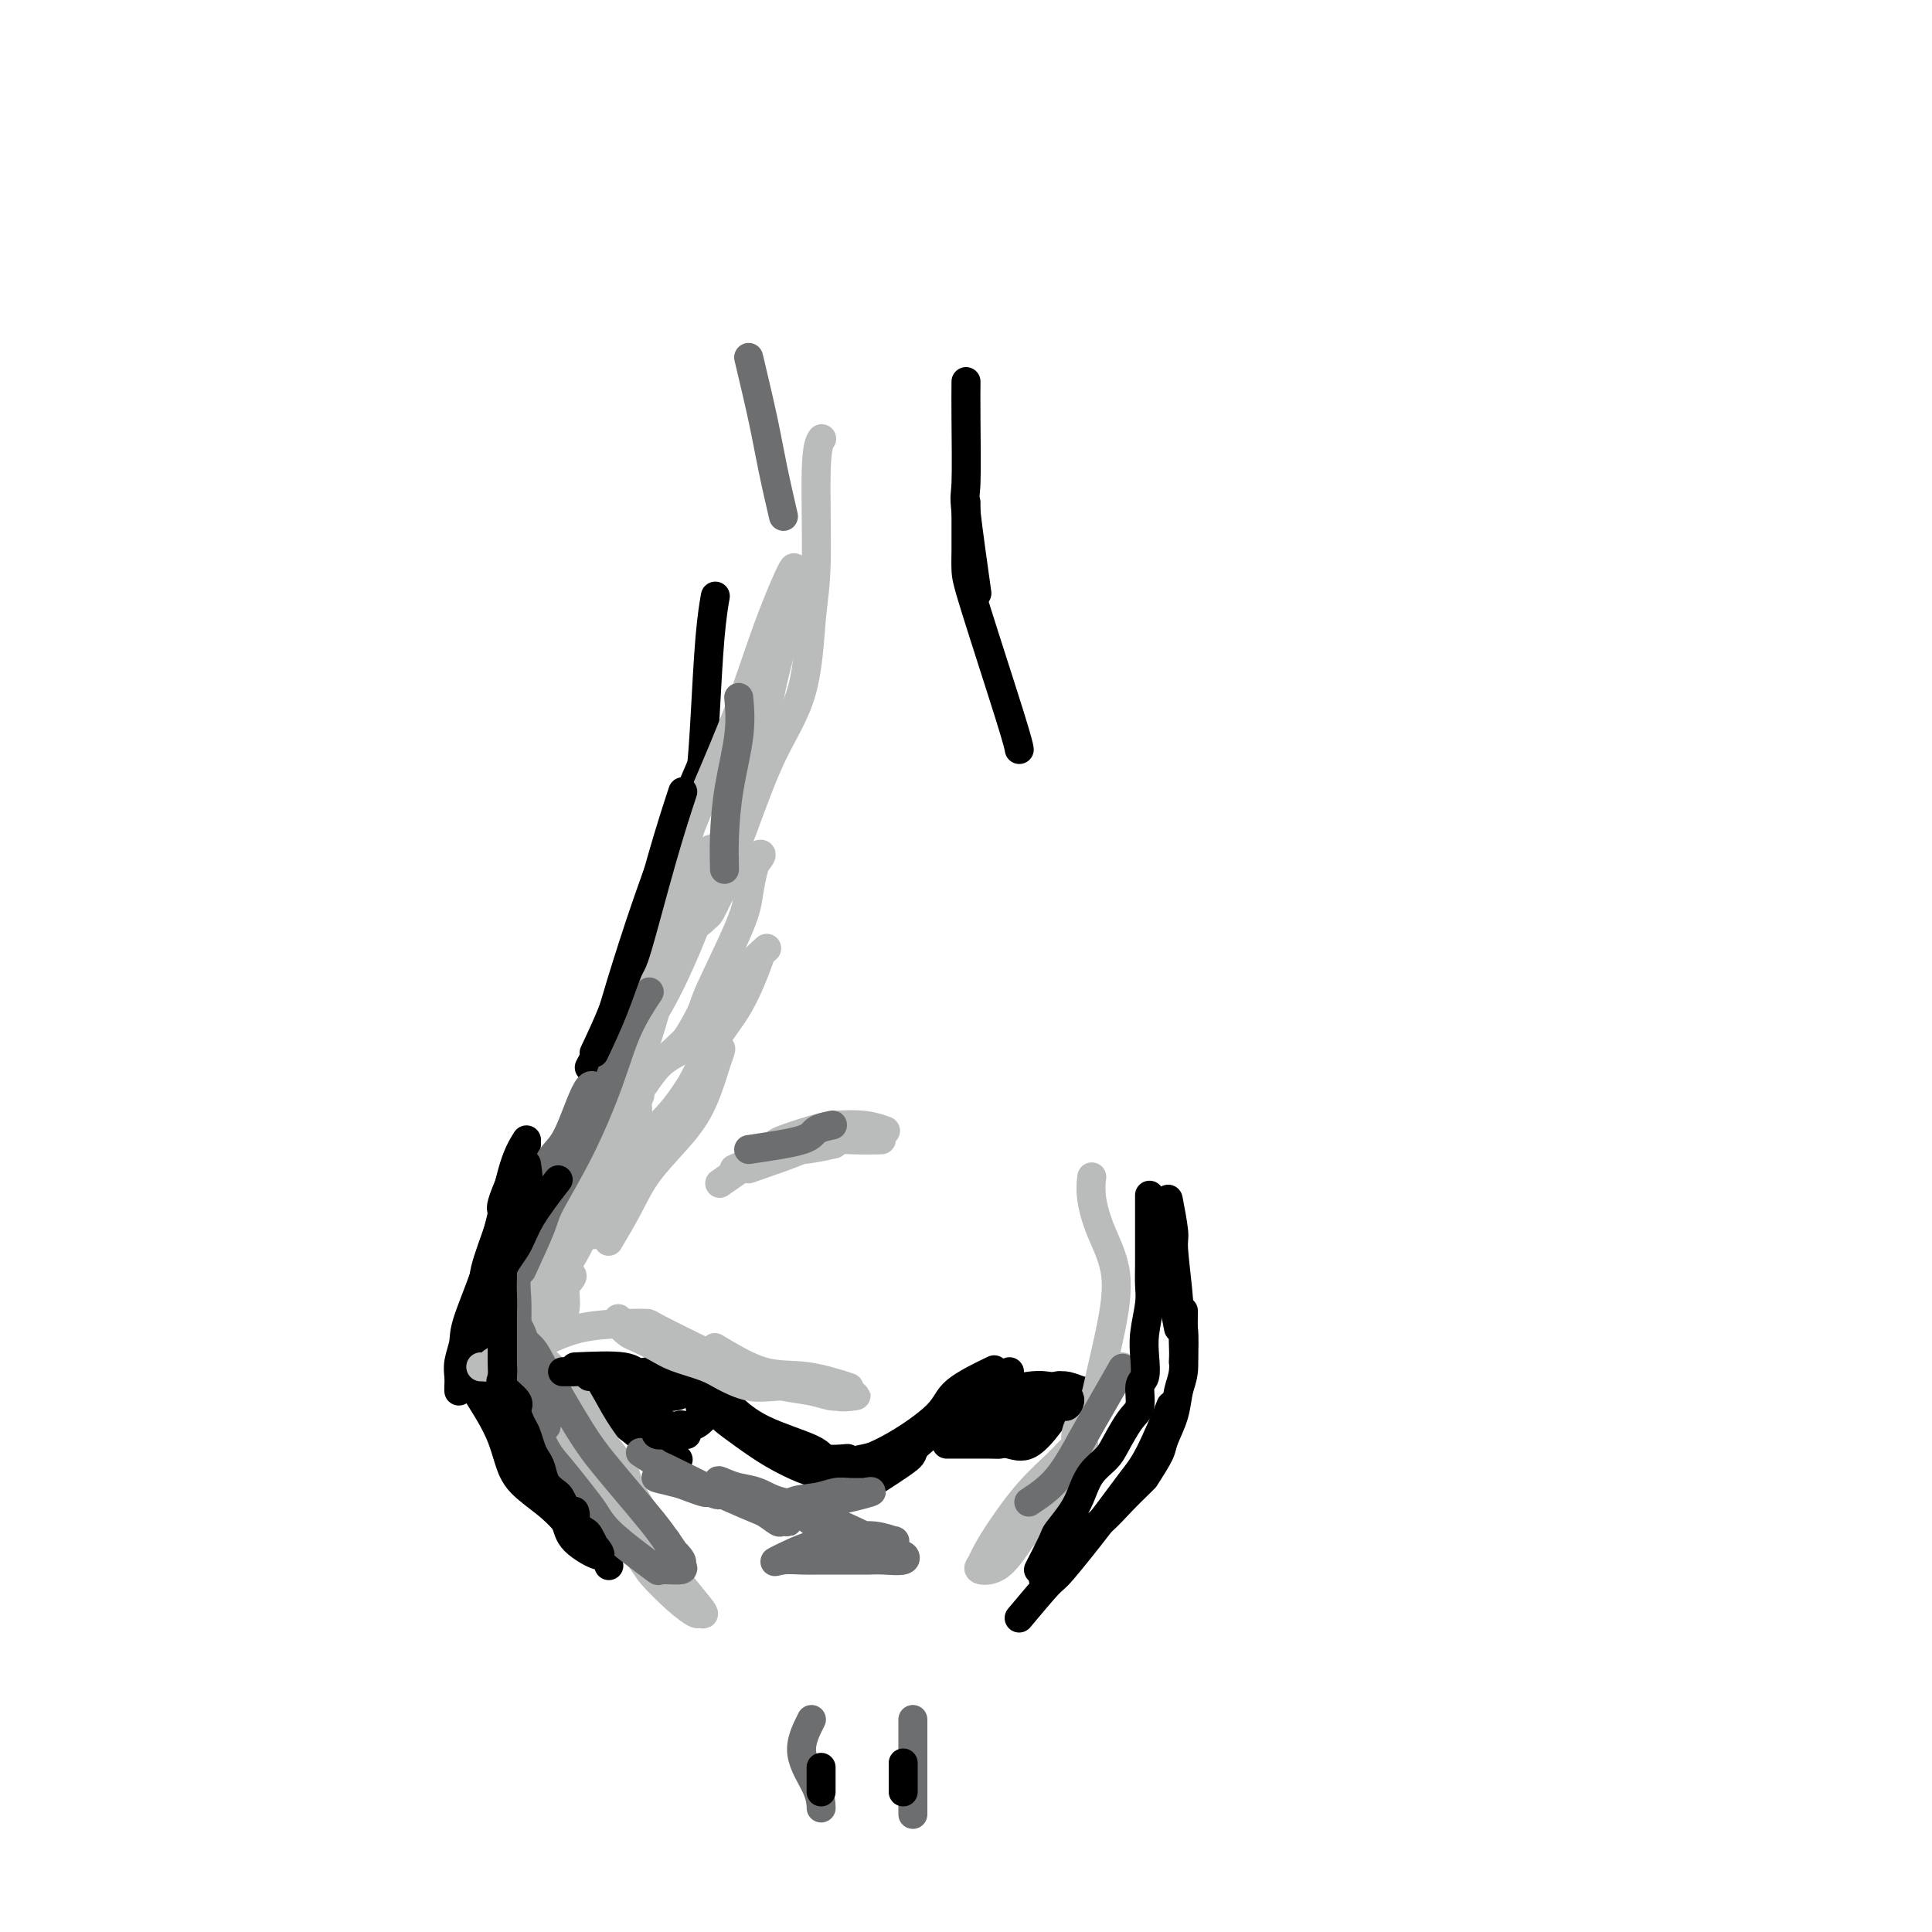 <svg viewBox='0 0 400 400' version='1.1' xmlns='http://www.w3.org/2000/svg' xmlns:xlink='http://www.w3.org/1999/xlink'><g fill='none' stroke='#000000' stroke-width='6' stroke-linecap='round' stroke-linejoin='round'><path d='M109,237c-2.196,4.967 -4.392,9.933 -5,12c-0.608,2.067 0.373,1.233 0,3c-0.373,1.767 -2.100,6.134 -3,9c-0.900,2.866 -0.973,4.232 -1,7c-0.027,2.768 -0.007,6.937 0,9c0.007,2.063 0.002,2.018 0,2c-0.002,-0.018 -0.001,-0.009 0,0'/><path d='M109,236c-0.961,1.538 -1.921,3.076 -3,7c-1.079,3.924 -2.275,10.234 -4,16c-1.725,5.766 -3.979,10.987 -5,14c-1.021,3.013 -0.810,3.816 -1,5c-0.190,1.184 -0.783,2.748 -1,4c-0.217,1.252 -0.058,2.191 0,3c0.058,0.809 0.016,1.487 0,2c-0.016,0.513 -0.004,0.861 0,1c0.004,0.139 0.002,0.070 0,0'/><path d='M98,280c0.070,2.001 0.140,4.002 0,5c-0.140,0.998 -0.489,0.994 0,2c0.489,1.006 1.818,3.024 3,5c1.182,1.976 2.219,3.910 3,6c0.781,2.090 1.305,4.336 2,6c0.695,1.664 1.559,2.747 3,4c1.441,1.253 3.458,2.676 5,4c1.542,1.324 2.607,2.549 3,3c0.393,0.451 0.112,0.129 0,0c-0.112,-0.129 -0.056,-0.064 0,0'/><path d='M102,290c1.612,2.406 3.223,4.811 4,6c0.777,1.189 0.718,1.161 1,2c0.282,0.839 0.905,2.546 2,4c1.095,1.454 2.661,2.656 4,4c1.339,1.344 2.450,2.830 4,5c1.550,2.170 3.539,5.025 5,7c1.461,1.975 2.393,3.070 3,4c0.607,0.930 0.888,1.694 1,2c0.112,0.306 0.056,0.153 0,0'/><path d='M106,296c3.748,2.668 7.496,5.337 10,7c2.504,1.663 3.764,2.322 5,3c1.236,0.678 2.448,1.375 5,4c2.552,2.625 6.443,7.179 8,9c1.557,1.821 0.778,0.911 0,0'/><path d='M216,327c2.482,-3.018 4.963,-6.035 7,-8c2.037,-1.965 3.628,-2.877 5,-4c1.372,-1.123 2.523,-2.456 4,-4c1.477,-1.544 3.279,-3.298 4,-4c0.721,-0.702 0.360,-0.351 0,0'/><path d='M211,335c2.397,-2.865 4.793,-5.730 6,-7c1.207,-1.270 1.224,-0.944 3,-3c1.776,-2.056 5.310,-6.493 8,-10c2.690,-3.507 4.535,-6.084 6,-8c1.465,-1.916 2.548,-3.170 4,-6c1.452,-2.830 3.272,-7.237 4,-9c0.728,-1.763 0.364,-0.881 0,0'/><path d='M237,306c1.209,-1.891 2.419,-3.781 3,-5c0.581,-1.219 0.534,-1.765 1,-3c0.466,-1.235 1.445,-3.158 2,-5c0.555,-1.842 0.685,-3.601 1,-5c0.315,-1.399 0.817,-2.437 1,-4c0.183,-1.563 0.049,-3.652 0,-6c-0.049,-2.348 -0.014,-4.957 0,-6c0.014,-1.043 0.007,-0.522 0,0'/><path d='M245,282c0.122,-2.634 0.244,-5.268 0,-7c-0.244,-1.732 -0.854,-2.563 -1,-3c-0.146,-0.437 0.171,-0.479 0,-3c-0.171,-2.521 -0.829,-7.521 -1,-10c-0.171,-2.479 0.146,-2.437 0,-4c-0.146,-1.563 -0.756,-4.732 -1,-6c-0.244,-1.268 -0.122,-0.634 0,0'/><path d='M244,275c-0.649,-3.381 -1.298,-6.762 -2,-9c-0.702,-2.238 -1.458,-3.333 -2,-4c-0.542,-0.667 -0.869,-0.905 -1,-1c-0.131,-0.095 -0.065,-0.048 0,0'/><path d='M120,286c5.244,1.267 10.489,2.533 14,3c3.511,0.467 5.289,0.133 6,0c0.711,-0.133 0.356,-0.067 0,0'/><path d='M120,287c5.650,-1.268 11.300,-2.536 14,-3c2.700,-0.464 2.450,-0.124 3,0c0.550,0.124 1.899,0.033 3,0c1.101,-0.033 1.955,-0.009 3,0c1.045,0.009 2.281,0.002 3,0c0.719,-0.002 0.920,-0.001 1,0c0.080,0.001 0.040,0.000 0,0'/><path d='M119,283c3.899,-0.173 7.798,-0.346 10,0c2.202,0.346 2.705,1.210 4,2c1.295,0.790 3.380,1.504 5,2c1.620,0.496 2.774,0.772 4,1c1.226,0.228 2.522,0.408 3,1c0.478,0.592 0.136,1.598 0,2c-0.136,0.402 -0.068,0.201 0,0'/><path d='M131,285c4.113,0.039 8.225,0.078 10,0c1.775,-0.078 1.212,-0.273 2,0c0.788,0.273 2.926,1.012 4,2c1.074,0.988 1.083,2.223 2,4c0.917,1.777 2.741,4.095 4,5c1.259,0.905 1.954,0.398 3,1c1.046,0.602 2.442,2.315 3,3c0.558,0.685 0.279,0.343 0,0'/><path d='M140,285c3.239,2.797 6.478,5.593 8,7c1.522,1.407 1.328,1.424 2,2c0.672,0.576 2.211,1.712 4,3c1.789,1.288 3.828,2.727 6,4c2.172,1.273 4.477,2.380 6,3c1.523,0.620 2.264,0.754 3,1c0.736,0.246 1.467,0.605 2,1c0.533,0.395 0.866,0.827 1,1c0.134,0.173 0.067,0.086 0,0'/><path d='M151,291c1.885,1.721 3.770,3.442 7,5c3.230,1.558 7.804,2.954 10,4c2.196,1.046 2.014,1.743 3,2c0.986,0.257 3.139,0.073 4,0c0.861,-0.073 0.431,-0.037 0,0'/><path d='M169,304c3.893,-0.761 7.786,-1.522 10,-2c2.214,-0.478 2.748,-0.675 4,-1c1.252,-0.325 3.222,-0.780 5,-2c1.778,-1.220 3.365,-3.206 4,-4c0.635,-0.794 0.317,-0.397 0,0'/><path d='M174,304c3.159,-1.018 6.319,-2.035 10,-4c3.681,-1.965 7.884,-4.877 10,-7c2.116,-2.123 2.147,-3.456 4,-5c1.853,-1.544 5.530,-3.298 7,-4c1.470,-0.702 0.735,-0.351 0,0'/><path d='M179,308c3.797,-2.420 7.595,-4.841 9,-6c1.405,-1.159 0.419,-1.057 2,-3c1.581,-1.943 5.730,-5.932 8,-8c2.270,-2.068 2.660,-2.214 4,-3c1.340,-0.786 3.630,-2.212 5,-3c1.370,-0.788 1.820,-0.940 2,-1c0.180,-0.060 0.090,-0.030 0,0'/><path d='M189,300c2.792,-2.438 5.584,-4.877 7,-6c1.416,-1.123 1.456,-0.932 2,-1c0.544,-0.068 1.591,-0.395 3,-1c1.409,-0.605 3.180,-1.486 5,-2c1.820,-0.514 3.689,-0.660 5,-1c1.311,-0.340 2.063,-0.875 3,-1c0.937,-0.125 2.060,0.159 3,0c0.940,-0.159 1.697,-0.760 2,-1c0.303,-0.240 0.151,-0.120 0,0'/><path d='M203,289c3.824,-0.843 7.648,-1.686 10,-2c2.352,-0.314 3.232,-0.098 4,0c0.768,0.098 1.425,0.079 2,0c0.575,-0.079 1.068,-0.217 2,0c0.932,0.217 2.301,0.790 3,1c0.699,0.210 0.727,0.056 1,0c0.273,-0.056 0.792,-0.016 1,0c0.208,0.016 0.104,0.008 0,0'/><path d='M210,288c0.000,0.000 0.100,0.100 0.1,0.1'/><path d='M196,299c3.614,-0.009 7.228,-0.017 9,0c1.772,0.017 1.701,0.060 2,0c0.299,-0.060 0.967,-0.222 2,0c1.033,0.222 2.432,0.829 4,0c1.568,-0.829 3.305,-3.094 4,-4c0.695,-0.906 0.347,-0.453 0,0'/><path d='M200,297c4.520,-0.459 9.040,-0.919 11,-1c1.960,-0.081 1.360,0.215 2,0c0.640,-0.215 2.518,-0.943 4,-2c1.482,-1.057 2.566,-2.445 3,-3c0.434,-0.555 0.217,-0.278 0,0'/><path d='M125,286c0.294,2.380 0.587,4.761 1,6c0.413,1.239 0.945,1.338 2,2c1.055,0.662 2.633,1.889 4,3c1.367,1.111 2.522,2.107 4,3c1.478,0.893 3.279,1.684 4,2c0.721,0.316 0.360,0.158 0,0'/><path d='M126,291c4.799,1.715 9.598,3.429 12,4c2.402,0.571 2.407,-0.002 3,0c0.593,0.002 1.775,0.577 3,0c1.225,-0.577 2.493,-2.308 3,-3c0.507,-0.692 0.254,-0.346 0,0'/><path d='M122,221c1.121,-2.125 2.242,-4.250 3,-6c0.758,-1.750 1.153,-3.126 2,-6c0.847,-2.874 2.144,-7.244 4,-13c1.856,-5.756 4.269,-12.896 7,-20c2.731,-7.104 5.780,-14.173 7,-17c1.220,-2.827 0.610,-1.414 0,0'/><path d='M134,190c1.005,-2.008 2.009,-4.015 3,-6c0.991,-1.985 1.967,-3.946 3,-6c1.033,-2.054 2.123,-4.201 3,-7c0.877,-2.799 1.542,-6.250 2,-10c0.458,-3.750 0.710,-7.799 1,-13c0.290,-5.201 0.616,-11.554 1,-16c0.384,-4.446 0.824,-6.985 1,-8c0.176,-1.015 0.088,-0.508 0,0'/><path d='M200,79c-0.016,1.971 -0.032,3.943 0,8c0.032,4.057 0.112,10.201 0,13c-0.112,2.799 -0.415,2.254 0,6c0.415,3.746 1.547,11.785 2,15c0.453,3.215 0.226,1.608 0,0'/><path d='M200,104c-0.002,2.719 -0.004,5.438 0,7c0.004,1.562 0.015,1.967 0,3c-0.015,1.033 -0.057,2.694 0,4c0.057,1.306 0.211,2.257 2,8c1.789,5.743 5.212,16.277 7,22c1.788,5.723 1.939,6.635 2,7c0.061,0.365 0.030,0.182 0,0'/></g>
<g fill='none' stroke='#BABBBB' stroke-width='6' stroke-linecap='round' stroke-linejoin='round'><path d='M148,279c3.446,2.060 6.893,4.119 10,5c3.107,0.881 5.875,0.583 9,1c3.125,0.417 6.607,1.548 8,2c1.393,0.452 0.696,0.226 0,0'/><path d='M153,285c3.233,0.762 6.465,1.525 9,2c2.535,0.475 4.371,0.663 6,1c1.629,0.337 3.049,0.824 4,1c0.951,0.176 1.432,0.040 2,0c0.568,-0.040 1.223,0.017 2,0c0.777,-0.017 1.676,-0.108 1,0c-0.676,0.108 -2.926,0.415 -4,0c-1.074,-0.415 -0.973,-1.553 -3,-2c-2.027,-0.447 -6.181,-0.203 -9,0c-2.819,0.203 -4.304,0.364 -6,0c-1.696,-0.364 -3.603,-1.253 -5,-2c-1.397,-0.747 -2.285,-1.351 -4,-2c-1.715,-0.649 -4.257,-1.343 -6,-2c-1.743,-0.657 -2.688,-1.276 -4,-2c-1.312,-0.724 -2.993,-1.553 -4,-2c-1.007,-0.447 -1.342,-0.512 -2,-1c-0.658,-0.488 -1.639,-1.401 -2,-2c-0.361,-0.599 -0.103,-0.886 0,-1c0.103,-0.114 0.052,-0.057 0,0'/><path d='M146,280c-4.055,-2.002 -8.109,-4.005 -10,-5c-1.891,-0.995 -1.618,-0.983 -2,-1c-0.382,-0.017 -1.419,-0.065 -4,0c-2.581,0.065 -6.705,0.242 -10,1c-3.295,0.758 -5.761,2.098 -8,3c-2.239,0.902 -4.250,1.366 -6,2c-1.750,0.634 -3.240,1.437 -4,2c-0.760,0.563 -0.791,0.884 -1,1c-0.209,0.116 -0.597,0.027 -1,0c-0.403,-0.027 -0.822,0.010 0,0c0.822,-0.010 2.885,-0.065 4,0c1.115,0.065 1.282,0.250 3,-1c1.718,-1.250 4.986,-3.933 7,-6c2.014,-2.067 2.775,-3.516 3,-5c0.225,-1.484 -0.087,-3.004 0,-4c0.087,-0.996 0.572,-1.468 1,-2c0.428,-0.532 0.798,-1.124 0,-1c-0.798,0.124 -2.763,0.965 -4,2c-1.237,1.035 -1.746,2.266 -2,3c-0.254,0.734 -0.251,0.972 -1,2c-0.749,1.028 -2.248,2.844 -3,4c-0.752,1.156 -0.758,1.650 -1,2c-0.242,0.350 -0.720,0.557 -1,0c-0.280,-0.557 -0.361,-1.878 0,-3c0.361,-1.122 1.163,-2.047 2,-4c0.837,-1.953 1.709,-4.936 3,-8c1.291,-3.064 3.001,-6.210 4,-9c0.999,-2.790 1.285,-5.226 2,-7c0.715,-1.774 1.857,-2.887 3,-4'/><path d='M120,242c2.411,-5.755 1.437,-2.643 1,-2c-0.437,0.643 -0.338,-1.183 0,-2c0.338,-0.817 0.915,-0.627 0,0c-0.915,0.627 -3.321,1.689 -5,4c-1.679,2.311 -2.632,5.869 -4,9c-1.368,3.131 -3.151,5.834 -4,8c-0.849,2.166 -0.766,3.794 -1,6c-0.234,2.206 -0.787,4.992 -1,7c-0.213,2.008 -0.088,3.240 0,4c0.088,0.760 0.138,1.047 0,1c-0.138,-0.047 -0.464,-0.429 0,0c0.464,0.429 1.718,1.670 3,0c1.282,-1.670 2.591,-6.253 4,-9c1.409,-2.747 2.918,-3.660 5,-7c2.082,-3.340 4.739,-9.106 6,-13c1.261,-3.894 1.128,-5.915 2,-8c0.872,-2.085 2.751,-4.234 4,-6c1.249,-1.766 1.870,-3.148 2,-4c0.130,-0.852 -0.230,-1.175 0,-2c0.230,-0.825 1.049,-2.152 0,-1c-1.049,1.152 -3.966,4.784 -5,6c-1.034,1.216 -0.184,0.018 -1,1c-0.816,0.982 -3.296,4.146 -5,7c-1.704,2.854 -2.630,5.399 -4,8c-1.370,2.601 -3.183,5.259 -4,7c-0.817,1.741 -0.637,2.565 -1,3c-0.363,0.435 -1.269,0.481 -1,0c0.269,-0.481 1.711,-1.490 3,-3c1.289,-1.510 2.424,-3.522 3,-5c0.576,-1.478 0.593,-2.422 2,-5c1.407,-2.578 4.203,-6.789 7,-11'/><path d='M126,235c3.570,-6.982 5.493,-12.437 7,-17c1.507,-4.563 2.596,-8.236 3,-10c0.404,-1.764 0.122,-1.621 1,-5c0.878,-3.379 2.916,-10.280 4,-13c1.084,-2.720 1.215,-1.257 2,-3c0.785,-1.743 2.225,-6.690 3,-9c0.775,-2.310 0.886,-1.982 1,-2c0.114,-0.018 0.232,-0.381 0,0c-0.232,0.381 -0.812,1.507 -2,4c-1.188,2.493 -2.982,6.352 -5,10c-2.018,3.648 -4.258,7.086 -6,11c-1.742,3.914 -2.985,8.305 -4,11c-1.015,2.695 -1.803,3.695 -2,5c-0.197,1.305 0.197,2.916 0,4c-0.197,1.084 -0.985,1.642 0,0c0.985,-1.642 3.745,-5.484 6,-9c2.255,-3.516 4.006,-6.707 6,-11c1.994,-4.293 4.229,-9.689 6,-15c1.771,-5.311 3.076,-10.537 5,-16c1.924,-5.463 4.467,-11.165 6,-16c1.533,-4.835 2.057,-8.805 3,-13c0.943,-4.195 2.306,-8.616 3,-12c0.694,-3.384 0.719,-5.732 1,-8c0.281,-2.268 0.820,-4.457 0,-3c-0.820,1.457 -2.998,6.559 -5,12c-2.002,5.441 -3.830,11.220 -6,17c-2.170,5.780 -4.684,11.560 -7,17c-2.316,5.440 -4.435,10.541 -6,16c-1.565,5.459 -2.575,11.278 -4,17c-1.425,5.722 -3.264,11.349 -5,17c-1.736,5.651 -3.368,11.325 -5,17'/><path d='M126,231c-3.076,10.423 -3.767,10.980 -5,13c-1.233,2.020 -3.010,5.502 -4,8c-0.990,2.498 -1.194,4.011 -2,6c-0.806,1.989 -2.215,4.452 -3,6c-0.785,1.548 -0.947,2.180 -1,3c-0.053,0.820 0.004,1.829 0,3c-0.004,1.171 -0.070,2.503 0,4c0.070,1.497 0.276,3.159 0,4c-0.276,0.841 -1.034,0.862 0,2c1.034,1.138 3.859,3.395 6,6c2.141,2.605 3.600,5.559 5,8c1.400,2.441 2.743,4.370 4,6c1.257,1.630 2.428,2.962 3,4c0.572,1.038 0.545,1.784 1,3c0.455,1.216 1.393,2.904 2,4c0.607,1.096 0.883,1.601 1,2c0.117,0.399 0.073,0.694 0,1c-0.073,0.306 -0.176,0.623 0,1c0.176,0.377 0.631,0.812 0,1c-0.631,0.188 -2.349,0.127 -4,-1c-1.651,-1.127 -3.235,-3.321 -4,-4c-0.765,-0.679 -0.712,0.157 -2,-1c-1.288,-1.157 -3.916,-4.307 -6,-7c-2.084,-2.693 -3.623,-4.927 -5,-7c-1.377,-2.073 -2.592,-3.983 -3,-5c-0.408,-1.017 -0.009,-1.142 0,-1c0.009,0.142 -0.370,0.549 0,1c0.370,0.451 1.491,0.946 3,3c1.509,2.054 3.406,5.668 5,8c1.594,2.332 2.884,3.380 5,6c2.116,2.620 5.058,6.810 8,11'/><path d='M130,319c4.140,5.663 3.991,5.822 5,7c1.009,1.178 3.176,3.375 5,5c1.824,1.625 3.306,2.679 4,3c0.694,0.321 0.601,-0.092 1,0c0.399,0.092 1.291,0.687 0,-1c-1.291,-1.687 -4.765,-5.658 -7,-9c-2.235,-3.342 -3.231,-6.056 -5,-9c-1.769,-2.944 -4.312,-6.119 -6,-8c-1.688,-1.881 -2.521,-2.468 -3,-3c-0.479,-0.532 -0.603,-1.009 -1,-2c-0.397,-0.991 -1.069,-2.498 0,-2c1.069,0.498 3.877,2.999 5,4c1.123,1.001 0.562,0.500 0,0'/></g>
<g fill='none' stroke='#6D6E70' stroke-width='6' stroke-linecap='round' stroke-linejoin='round'><path d='M168,313c4.538,2.013 9.075,4.027 11,5c1.925,0.973 1.237,0.906 2,1c0.763,0.094 2.977,0.351 4,1c1.023,0.649 0.856,1.691 1,2c0.144,0.309 0.597,-0.113 1,0c0.403,0.113 0.754,0.762 0,1c-0.754,0.238 -2.613,0.064 -4,0c-1.387,-0.064 -2.304,-0.018 -3,0c-0.696,0.018 -1.173,0.008 -3,0c-1.827,-0.008 -5.003,-0.013 -7,0c-1.997,0.013 -2.815,0.046 -4,0c-1.185,-0.046 -2.736,-0.170 -4,0c-1.264,0.170 -2.239,0.634 -1,0c1.239,-0.634 4.694,-2.365 7,-3c2.306,-0.635 3.465,-0.174 5,0c1.535,0.174 3.448,0.062 5,0c1.552,-0.062 2.745,-0.073 4,0c1.255,0.073 2.573,0.231 3,0c0.427,-0.231 -0.038,-0.849 0,-1c0.038,-0.151 0.577,0.166 0,0c-0.577,-0.166 -2.271,-0.814 -4,-1c-1.729,-0.186 -3.494,0.090 -5,0c-1.506,-0.090 -2.753,-0.545 -4,-1'/><path d='M172,317c-2.747,-0.788 -3.113,-1.257 -4,-2c-0.887,-0.743 -2.295,-1.758 -3,-2c-0.705,-0.242 -0.706,0.289 -1,0c-0.294,-0.289 -0.879,-1.398 0,-2c0.879,-0.602 3.224,-0.697 5,-1c1.776,-0.303 2.984,-0.815 4,-1c1.016,-0.185 1.840,-0.042 3,0c1.160,0.042 2.657,-0.015 3,0c0.343,0.015 -0.466,0.102 0,0c0.466,-0.102 2.207,-0.395 1,0c-1.207,0.395 -5.362,1.476 -9,2c-3.638,0.524 -6.758,0.491 -9,0c-2.242,-0.491 -3.604,-1.438 -5,-2c-1.396,-0.562 -2.825,-0.737 -4,-1c-1.175,-0.263 -2.098,-0.613 -3,-1c-0.902,-0.387 -1.785,-0.812 -1,0c0.785,0.812 3.237,2.860 5,4c1.763,1.140 2.838,1.372 4,2c1.162,0.628 2.412,1.651 3,2c0.588,0.349 0.514,0.024 1,0c0.486,-0.024 1.531,0.253 1,0c-0.531,-0.253 -2.637,-1.037 -5,-2c-2.363,-0.963 -4.982,-2.105 -7,-3c-2.018,-0.895 -3.434,-1.541 -5,-2c-1.566,-0.459 -3.283,-0.729 -5,-1'/><path d='M141,307c-3.744,-1.468 -3.104,-1.137 -3,-1c0.104,0.137 -0.329,0.079 -1,0c-0.671,-0.079 -1.581,-0.180 -1,0c0.581,0.180 2.653,0.642 4,1c1.347,0.358 1.971,0.614 3,1c1.029,0.386 2.465,0.904 3,1c0.535,0.096 0.171,-0.230 1,0c0.829,0.230 2.852,1.018 1,0c-1.852,-1.018 -7.579,-3.840 -10,-5c-2.421,-1.160 -1.536,-0.659 -2,-1c-0.464,-0.341 -2.275,-1.526 -3,-2c-0.725,-0.474 -0.362,-0.237 0,0'/><path d='M106,264c-0.015,2.234 -0.030,4.469 0,6c0.030,1.531 0.106,2.360 0,4c-0.106,1.640 -0.394,4.092 0,6c0.394,1.908 1.468,3.271 2,5c0.532,1.729 0.521,3.825 1,5c0.479,1.175 1.448,1.430 2,2c0.552,0.570 0.685,1.456 1,2c0.315,0.544 0.811,0.748 1,1c0.189,0.252 0.072,0.552 0,0c-0.072,-0.552 -0.099,-1.957 0,-3c0.099,-1.043 0.324,-1.722 0,-3c-0.324,-1.278 -1.196,-3.153 -2,-5c-0.804,-1.847 -1.539,-3.667 -2,-5c-0.461,-1.333 -0.650,-2.180 -1,-3c-0.350,-0.820 -0.863,-1.613 -1,-2c-0.137,-0.387 0.101,-0.369 0,0c-0.101,0.369 -0.541,1.090 0,2c0.541,0.910 2.065,2.009 3,3c0.935,0.991 1.282,1.875 3,5c1.718,3.125 4.806,8.492 7,12c2.194,3.508 3.495,5.157 5,7c1.505,1.843 3.213,3.881 5,6c1.787,2.119 3.653,4.320 5,6c1.347,1.680 2.173,2.840 3,4'/><path d='M138,319c5.029,7.283 2.601,3.989 2,3c-0.601,-0.989 0.626,0.325 1,1c0.374,0.675 -0.106,0.710 0,1c0.106,0.290 0.797,0.837 0,1c-0.797,0.163 -3.080,-0.056 -4,0c-0.920,0.056 -0.475,0.386 -1,0c-0.525,-0.386 -2.020,-1.489 -4,-3c-1.980,-1.511 -4.444,-3.430 -6,-5c-1.556,-1.570 -2.202,-2.791 -3,-4c-0.798,-1.209 -1.747,-2.407 -3,-4c-1.253,-1.593 -2.809,-3.581 -4,-5c-1.191,-1.419 -2.018,-2.269 -3,-4c-0.982,-1.731 -2.120,-4.345 -3,-6c-0.880,-1.655 -1.503,-2.353 -2,-4c-0.497,-1.647 -0.867,-4.242 -1,-6c-0.133,-1.758 -0.030,-2.678 0,-4c0.030,-1.322 -0.013,-3.047 0,-5c0.013,-1.953 0.083,-4.134 0,-6c-0.083,-1.866 -0.318,-3.416 0,-5c0.318,-1.584 1.190,-3.200 2,-5c0.810,-1.800 1.557,-3.783 2,-6c0.443,-2.217 0.580,-4.668 1,-7c0.420,-2.332 1.121,-4.544 2,-6c0.879,-1.456 1.934,-2.155 3,-4c1.066,-1.845 2.141,-4.835 3,-7c0.859,-2.165 1.500,-3.506 2,-4c0.500,-0.494 0.857,-0.141 1,0c0.143,0.141 0.071,0.071 0,0'/><path d='M108,263c1.604,-3.477 3.208,-6.955 4,-9c0.792,-2.045 0.773,-2.658 2,-5c1.227,-2.342 3.699,-6.415 6,-11c2.301,-4.585 4.431,-9.683 6,-14c1.569,-4.317 2.576,-7.855 4,-11c1.424,-3.145 3.264,-5.899 4,-7c0.736,-1.101 0.368,-0.551 0,0'/></g>
<g fill='none' stroke='#BABBBB' stroke-width='6' stroke-linecap='round' stroke-linejoin='round'><path d='M152,242c3.952,-1.720 7.905,-3.440 10,-4c2.095,-0.560 2.333,0.042 4,0c1.667,-0.042 4.762,-0.726 6,-1c1.238,-0.274 0.619,-0.137 0,0'/><path d='M149,245c4.039,-2.785 8.078,-5.570 10,-7c1.922,-1.430 1.727,-1.504 3,-2c1.273,-0.496 4.012,-1.415 6,-2c1.988,-0.585 3.224,-0.837 5,-1c1.776,-0.163 4.094,-0.236 6,0c1.906,0.236 3.402,0.782 4,1c0.598,0.218 0.299,0.109 0,0'/><path d='M155,242c4.225,-1.464 8.450,-2.928 11,-4c2.550,-1.072 3.426,-1.751 5,-2c1.574,-0.249 3.847,-0.067 6,0c2.153,0.067 4.187,0.019 5,0c0.813,-0.019 0.407,-0.010 0,0'/><path d='M126,257c1.385,-2.337 2.770,-4.674 4,-7c1.230,-2.326 2.305,-4.640 4,-7c1.695,-2.360 4.011,-4.767 6,-7c1.989,-2.233 3.650,-4.293 5,-7c1.350,-2.707 2.387,-6.060 3,-8c0.613,-1.940 0.801,-2.466 1,-3c0.199,-0.534 0.410,-1.077 0,-1c-0.410,0.077 -1.440,0.773 -3,3c-1.560,2.227 -3.650,5.985 -6,9c-2.350,3.015 -4.960,5.286 -7,7c-2.040,1.714 -3.512,2.872 -5,6c-1.488,3.128 -2.994,8.225 -4,11c-1.006,2.775 -1.512,3.227 -1,2c0.512,-1.227 2.042,-4.132 3,-6c0.958,-1.868 1.343,-2.700 2,-4c0.657,-1.300 1.584,-3.067 4,-6c2.416,-2.933 6.320,-7.033 9,-11c2.680,-3.967 4.137,-7.802 6,-11c1.863,-3.198 4.133,-5.760 6,-9c1.867,-3.240 3.332,-7.157 4,-9c0.668,-1.843 0.538,-1.613 1,-2c0.462,-0.387 1.515,-1.391 0,0c-1.515,1.391 -5.599,5.179 -8,8c-2.401,2.821 -3.118,4.677 -5,7c-1.882,2.323 -4.927,5.114 -7,7c-2.073,1.886 -3.174,2.866 -4,4c-0.826,1.134 -1.376,2.421 -1,2c0.376,-0.421 1.679,-2.549 3,-4c1.321,-1.451 2.661,-2.226 4,-3'/><path d='M140,218c2.029,-2.468 4.102,-6.139 5,-8c0.898,-1.861 0.621,-1.912 2,-5c1.379,-3.088 4.413,-9.213 6,-13c1.587,-3.787 1.727,-5.238 2,-7c0.273,-1.762 0.680,-3.837 1,-5c0.320,-1.163 0.554,-1.414 1,-2c0.446,-0.586 1.104,-1.507 0,-1c-1.104,0.507 -3.971,2.443 -6,5c-2.029,2.557 -3.219,5.734 -4,7c-0.781,1.266 -1.151,0.622 -2,1c-0.849,0.378 -2.176,1.778 -2,2c0.176,0.222 1.854,-0.736 3,-2c1.146,-1.264 1.760,-2.836 3,-6c1.240,-3.164 3.107,-7.922 5,-13c1.893,-5.078 3.813,-10.476 6,-15c2.187,-4.524 4.642,-8.172 6,-13c1.358,-4.828 1.618,-10.835 2,-15c0.382,-4.165 0.886,-6.487 1,-12c0.114,-5.513 -0.162,-14.215 0,-19c0.162,-4.785 0.760,-5.653 1,-6c0.240,-0.347 0.120,-0.174 0,0'/><path d='M204,325c3.650,-3.304 7.301,-6.608 9,-8c1.699,-1.392 1.448,-0.871 2,-2c0.552,-1.129 1.908,-3.908 3,-6c1.092,-2.092 1.922,-3.496 3,-5c1.078,-1.504 2.405,-3.109 3,-4c0.595,-0.891 0.459,-1.068 0,-1c-0.459,0.068 -1.240,0.382 -2,1c-0.760,0.618 -1.499,1.542 -3,3c-1.501,1.458 -3.764,3.452 -6,6c-2.236,2.548 -4.445,5.651 -6,8c-1.555,2.349 -2.458,3.945 -3,5c-0.542,1.055 -0.725,1.569 -1,2c-0.275,0.431 -0.644,0.779 0,1c0.644,0.221 2.300,0.316 4,-1c1.700,-1.316 3.443,-4.043 6,-8c2.557,-3.957 5.928,-9.142 8,-13c2.072,-3.858 2.846,-6.388 4,-9c1.154,-2.612 2.689,-5.307 4,-7c1.311,-1.693 2.398,-2.383 3,-3c0.602,-0.617 0.719,-1.159 0,-1c-0.719,0.159 -2.273,1.019 -3,2c-0.727,0.981 -0.628,2.083 -1,3c-0.372,0.917 -1.216,1.649 -2,3c-0.784,1.351 -1.509,3.321 -2,5c-0.491,1.679 -0.748,3.067 -1,3c-0.252,-0.067 -0.501,-1.591 0,-3c0.501,-1.409 1.750,-2.705 3,-4'/><path d='M226,292c0.823,-2.495 1.380,-5.233 2,-8c0.620,-2.767 1.305,-5.561 2,-9c0.695,-3.439 1.402,-7.521 1,-11c-0.402,-3.479 -1.912,-6.355 -3,-9c-1.088,-2.645 -1.755,-5.058 -2,-7c-0.245,-1.942 -0.070,-3.412 0,-4c0.070,-0.588 0.035,-0.294 0,0'/></g>
<g fill='none' stroke='#6D6E70' stroke-width='6' stroke-linecap='round' stroke-linejoin='round'><path d='M213,311c2.059,-1.364 4.118,-2.727 6,-5c1.882,-2.273 3.587,-5.455 5,-8c1.413,-2.545 2.534,-4.455 4,-7c1.466,-2.545 3.276,-5.727 4,-7c0.724,-1.273 0.362,-0.636 0,0'/><path d='M155,238c4.399,-0.649 8.798,-1.298 11,-2c2.202,-0.702 2.208,-1.458 3,-2c0.792,-0.542 2.369,-0.869 3,-1c0.631,-0.131 0.315,-0.065 0,0'/><path d='M150,180c-0.053,-2.104 -0.105,-4.207 0,-7c0.105,-2.793 0.368,-6.274 1,-10c0.632,-3.726 1.632,-7.695 2,-11c0.368,-3.305 0.105,-5.944 0,-7c-0.105,-1.056 -0.053,-0.528 0,0'/><path d='M155,74c1.101,4.631 2.202,9.262 3,13c0.798,3.738 1.292,6.583 2,10c0.708,3.417 1.631,7.405 2,9c0.369,1.595 0.185,0.798 0,0'/><path d='M168,356c-1.155,2.286 -2.310,4.571 -2,7c0.310,2.429 2.083,5.000 3,7c0.917,2.000 0.976,3.429 1,4c0.024,0.571 0.012,0.286 0,0'/><path d='M189,356c0.000,2.270 0.000,4.539 0,6c0.000,1.461 0.000,2.113 0,3c0.000,0.887 0.000,2.008 0,4c0.000,1.992 0.000,4.855 0,6c0.000,1.145 0.000,0.573 0,0'/></g>
<g fill='none' stroke='#000000' stroke-width='6' stroke-linecap='round' stroke-linejoin='round'><path d='M132,289c-3.706,-1.721 -7.413,-3.442 -9,-4c-1.587,-0.558 -1.055,0.047 -1,0c0.055,-0.047 -0.368,-0.745 -1,-1c-0.632,-0.255 -1.473,-0.069 -2,0c-0.527,0.069 -0.740,0.019 -1,0c-0.260,-0.019 -0.566,-0.007 -1,0c-0.434,0.007 -0.996,0.009 0,0c0.996,-0.009 3.551,-0.027 5,0c1.449,0.027 1.792,0.101 2,0c0.208,-0.101 0.279,-0.377 1,0c0.721,0.377 2.091,1.408 3,2c0.909,0.592 1.358,0.746 2,1c0.642,0.254 1.479,0.607 2,1c0.521,0.393 0.727,0.827 1,1c0.273,0.173 0.612,0.085 1,0c0.388,-0.085 0.825,-0.167 1,0c0.175,0.167 0.087,0.584 0,1'/><path d='M135,290c2.702,0.945 1.456,0.307 1,0c-0.456,-0.307 -0.122,-0.285 0,0c0.122,0.285 0.033,0.832 0,1c-0.033,0.168 -0.009,-0.043 0,0c0.009,0.043 0.002,0.341 0,1c-0.002,0.659 -0.000,1.678 0,2c0.000,0.322 -0.002,-0.054 0,0c0.002,0.054 0.009,0.536 0,1c-0.009,0.464 -0.032,0.909 0,1c0.032,0.091 0.119,-0.172 0,0c-0.119,0.172 -0.445,0.778 0,1c0.445,0.222 1.661,0.059 2,0c0.339,-0.059 -0.198,-0.016 0,0c0.198,0.016 1.130,0.004 2,0c0.870,-0.004 1.677,-0.001 2,0c0.323,0.001 0.161,0.001 0,0'/><path d='M197,291c4.187,0.000 8.374,0.000 10,0c1.626,-0.000 0.690,-0.000 1,0c0.310,0.000 1.864,0.000 3,0c1.136,-0.000 1.853,-0.000 2,0c0.147,0.000 -0.277,0.000 0,0c0.277,-0.000 1.254,-0.001 2,0c0.746,0.001 1.260,0.002 2,0c0.740,-0.002 1.705,-0.007 2,0c0.295,0.007 -0.080,0.027 0,0c0.080,-0.027 0.615,-0.100 1,0c0.385,0.100 0.619,0.375 1,0c0.381,-0.375 0.909,-1.400 0,-2c-0.909,-0.600 -3.255,-0.777 -5,0c-1.745,0.777 -2.891,2.507 -4,3c-1.109,0.493 -2.183,-0.252 -3,0c-0.817,0.252 -1.376,1.501 -2,2c-0.624,0.499 -1.312,0.250 -2,0'/><path d='M205,294c-2.513,0.939 -0.795,0.788 0,1c0.795,0.212 0.667,0.789 0,1c-0.667,0.211 -1.872,0.057 -1,0c0.872,-0.057 3.821,-0.016 5,0c1.179,0.016 0.590,0.008 0,0'/><path d='M109,241c0.318,2.074 0.635,4.149 0,6c-0.635,1.851 -2.223,3.480 -3,5c-0.777,1.520 -0.744,2.931 -1,4c-0.256,1.069 -0.801,1.795 -1,3c-0.199,1.205 -0.053,2.889 0,4c0.053,1.111 0.014,1.648 0,3c-0.014,1.352 -0.004,3.517 0,5c0.004,1.483 0.001,2.283 0,3c-0.001,0.717 0.001,1.351 0,2c-0.001,0.649 -0.003,1.313 0,2c0.003,0.687 0.012,1.395 0,2c-0.012,0.605 -0.046,1.105 0,2c0.046,0.895 0.173,2.183 0,3c-0.173,0.817 -0.646,1.162 0,2c0.646,0.838 2.411,2.167 3,3c0.589,0.833 0.003,1.168 0,2c-0.003,0.832 0.577,2.161 1,3c0.423,0.839 0.690,1.187 1,2c0.310,0.813 0.664,2.092 1,3c0.336,0.908 0.653,1.447 1,2c0.347,0.553 0.723,1.121 1,2c0.277,0.879 0.456,2.071 1,3c0.544,0.929 1.454,1.596 2,2c0.546,0.404 0.727,0.544 1,1c0.273,0.456 0.636,1.228 1,2'/><path d='M117,312c2.494,4.313 2.228,1.595 2,1c-0.228,-0.595 -0.417,0.934 0,2c0.417,1.066 1.441,1.668 2,2c0.559,0.332 0.654,0.392 1,1c0.346,0.608 0.942,1.762 1,2c0.058,0.238 -0.424,-0.442 0,0c0.424,0.442 1.754,2.004 1,2c-0.754,-0.004 -3.590,-1.575 -5,-3c-1.410,-1.425 -1.392,-2.705 -2,-4c-0.608,-1.295 -1.841,-2.604 -3,-4c-1.159,-1.396 -2.244,-2.880 -3,-4c-0.756,-1.120 -1.183,-1.878 -2,-4c-0.817,-2.122 -2.023,-5.609 -3,-8c-0.977,-2.391 -1.726,-3.685 -2,-5c-0.274,-1.315 -0.073,-2.651 0,-4c0.073,-1.349 0.017,-2.712 0,-4c-0.017,-1.288 0.005,-2.499 0,-4c-0.005,-1.501 -0.037,-3.290 0,-5c0.037,-1.710 0.144,-3.342 0,-5c-0.144,-1.658 -0.539,-3.342 0,-5c0.539,-1.658 2.010,-3.290 3,-5c0.990,-1.710 1.497,-3.499 3,-6c1.503,-2.501 4.001,-5.715 5,-7c0.999,-1.285 0.500,-0.643 0,0'/><path d='M215,325c1.232,-2.406 2.465,-4.811 3,-6c0.535,-1.189 0.374,-1.161 1,-2c0.626,-0.839 2.040,-2.543 3,-4c0.960,-1.457 1.468,-2.666 2,-4c0.532,-1.334 1.089,-2.792 2,-4c0.911,-1.208 2.176,-2.166 3,-3c0.824,-0.834 1.205,-1.545 2,-3c0.795,-1.455 2.003,-3.655 3,-5c0.997,-1.345 1.783,-1.834 2,-3c0.217,-1.166 -0.134,-3.007 0,-4c0.134,-0.993 0.754,-1.136 1,-2c0.246,-0.864 0.118,-2.449 0,-4c-0.118,-1.551 -0.228,-3.069 0,-5c0.228,-1.931 0.793,-4.275 1,-6c0.207,-1.725 0.055,-2.831 0,-4c-0.055,-1.169 -0.015,-2.402 0,-4c0.015,-1.598 0.004,-3.562 0,-5c-0.004,-1.438 -0.001,-2.349 0,-4c0.001,-1.651 0.000,-4.043 0,-5c-0.000,-0.957 -0.000,-0.478 0,0'/><path d='M123,218c1.379,-2.931 2.759,-5.862 4,-9c1.241,-3.138 2.344,-6.482 3,-8c0.656,-1.518 0.867,-1.211 2,-5c1.133,-3.789 3.190,-11.674 5,-18c1.810,-6.326 3.374,-11.093 4,-13c0.626,-1.907 0.313,-0.953 0,0'/><path d='M170,366c0.000,-0.081 0.000,-0.162 0,0c0.000,0.162 0.000,0.568 0,1c0.000,0.432 0.000,0.890 0,1c0.000,0.110 0.000,-0.128 0,0c0.000,0.128 0.000,0.623 0,1c0.000,0.377 0.000,0.637 0,1c0.000,0.363 0.000,0.829 0,1c0.000,0.171 0.000,0.046 0,0c0.000,-0.046 -0.000,-0.013 0,0c0.000,0.013 0.000,0.007 0,0'/><path d='M187,365c0.000,0.447 0.000,0.893 0,1c0.000,0.107 0.000,-0.126 0,0c0.000,0.126 0.000,0.612 0,1c0.000,0.388 0.000,0.679 0,1c-0.000,0.321 -0.000,0.674 0,1c0.000,0.326 0.000,0.626 0,1c0.000,0.374 0.000,0.821 0,1c0.000,0.179 0.000,0.089 0,0'/></g>
</svg>